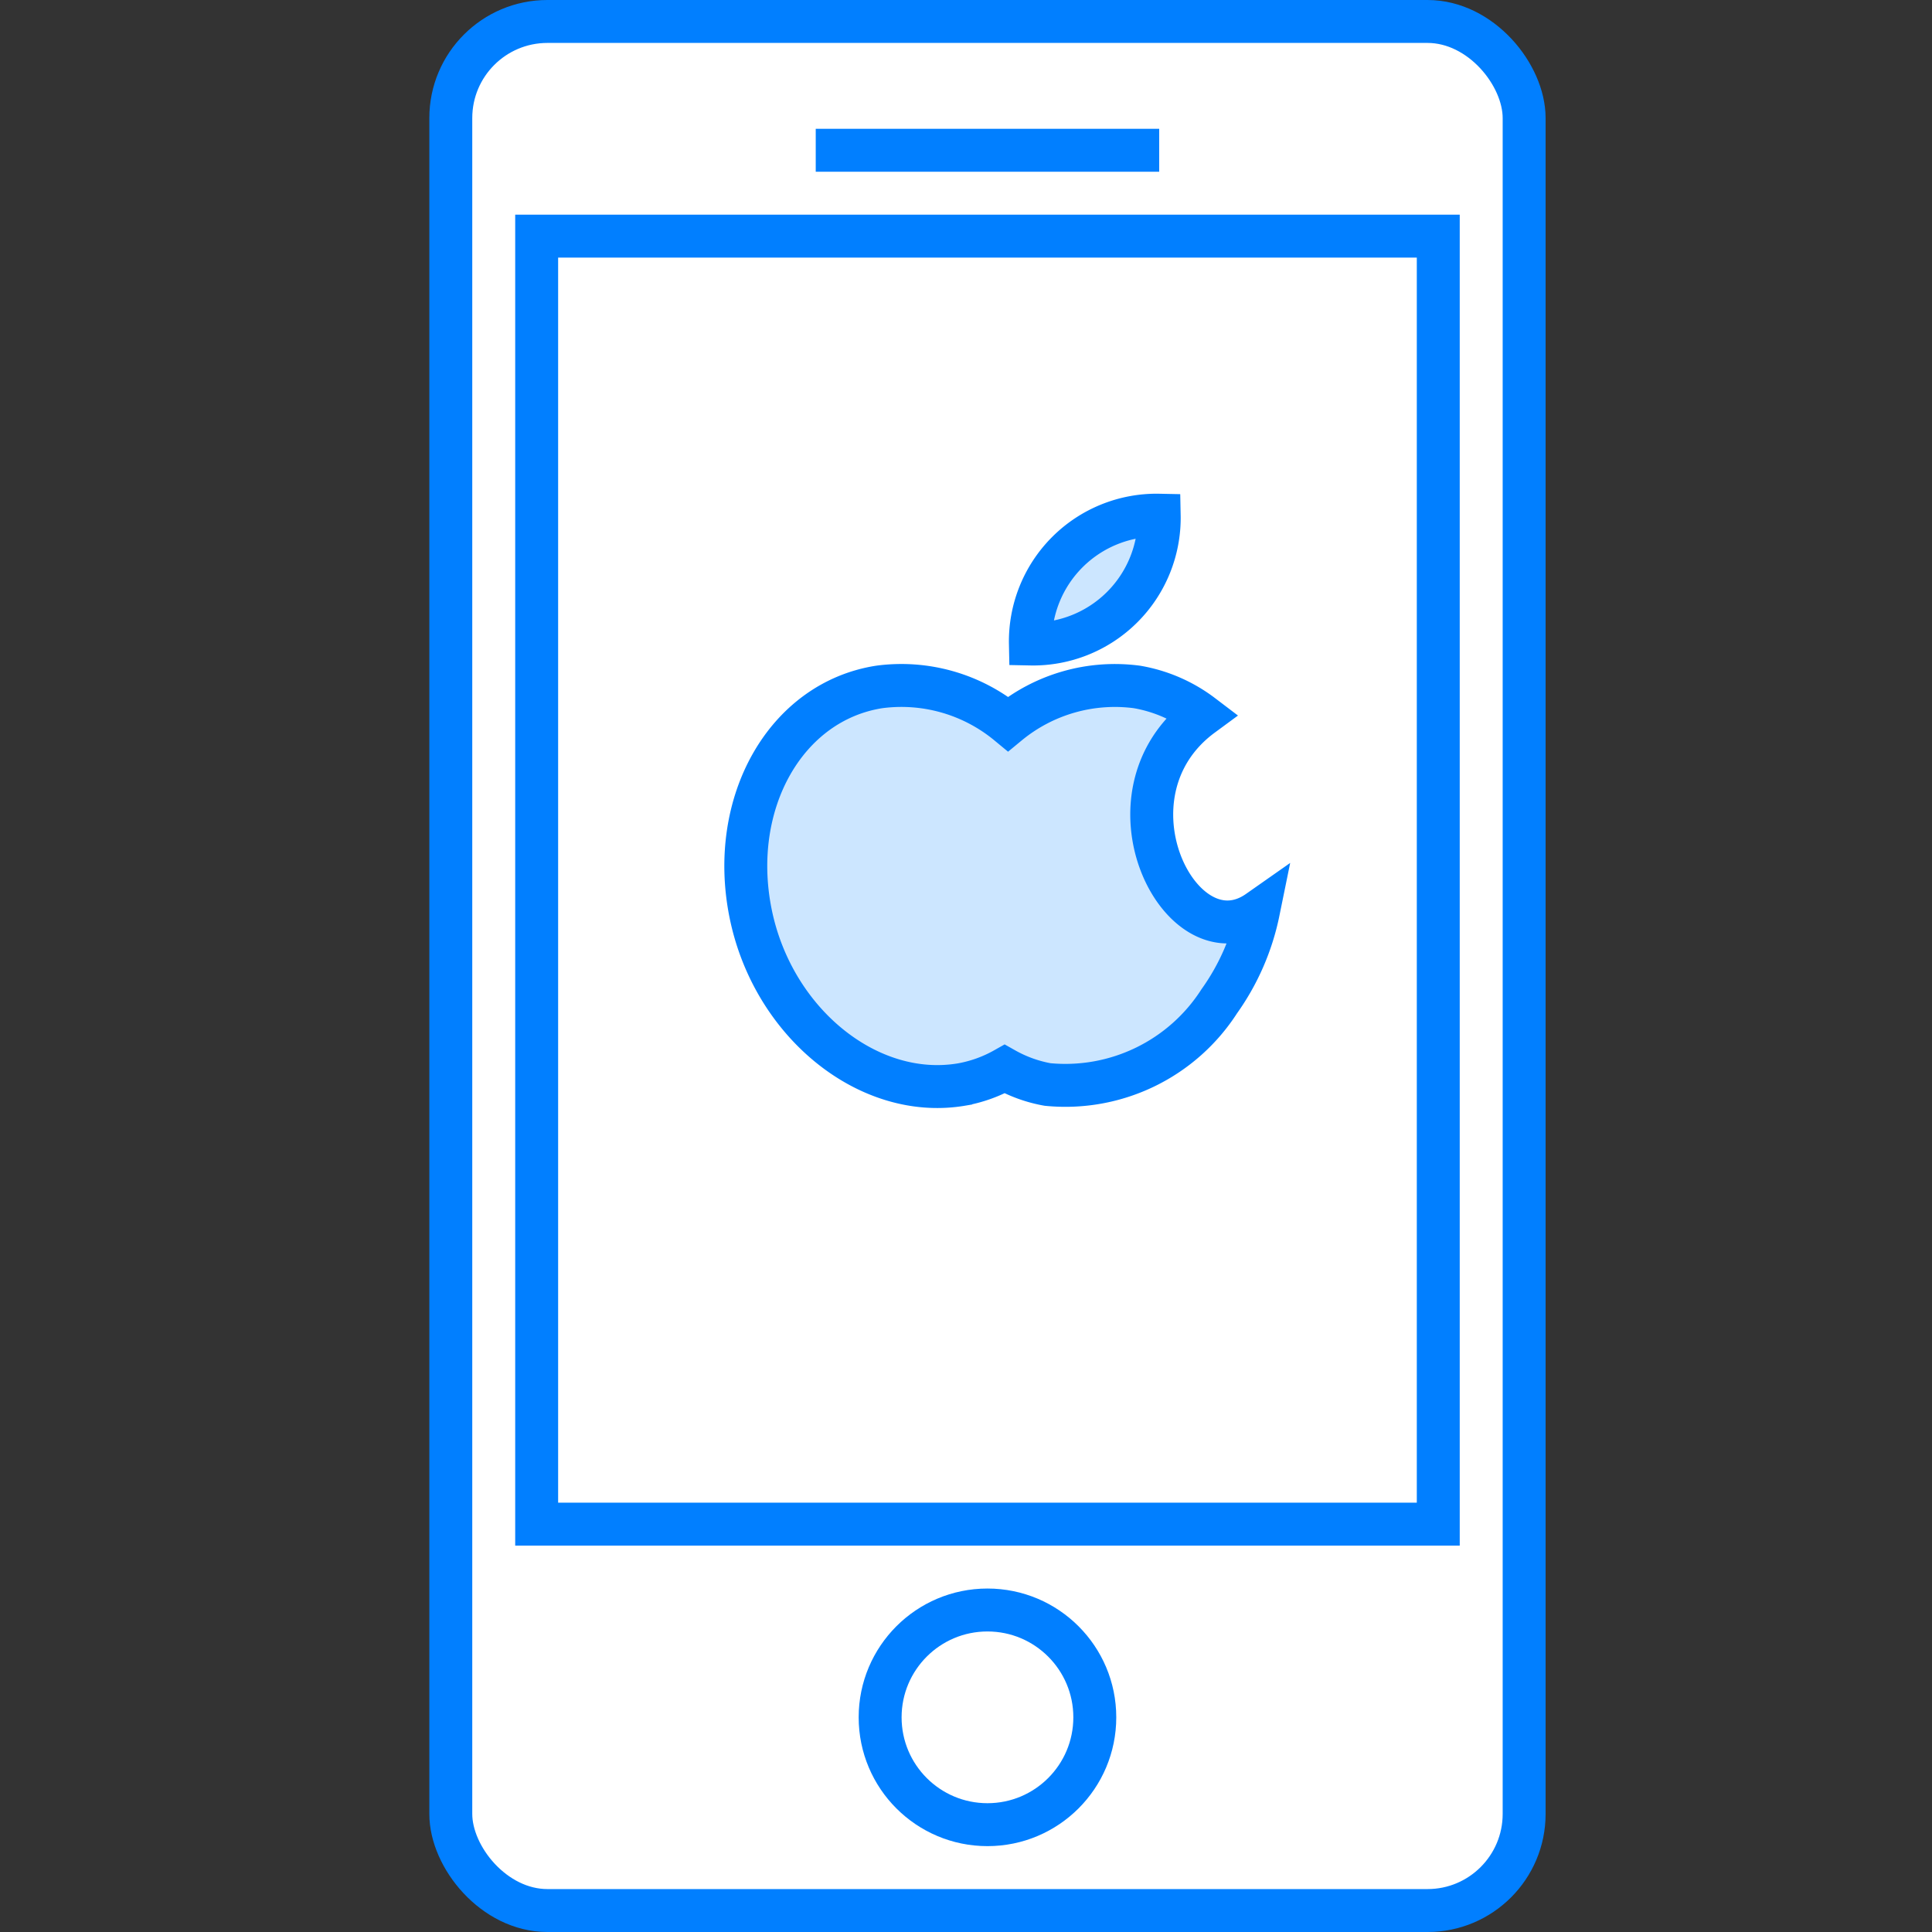 <svg xmlns="http://www.w3.org/2000/svg" viewBox="0 0 45 45"><rect x="0" y="0" width="45" height="45" fill="#333333" stroke="none"/><defs><style>.cls-1{fill:#fff;}.cls-1,.cls-3{stroke:#017fff;stroke-miterlimit:10;}.cls-2{fill:#017fff;}.cls-3{fill:#cce6ff;}</style></defs><title>线框图</title><g id="图层_2" data-name="图层 2"><rect class="cls-1" x="10.5" y="0.5" width="25" height="44" rx="2.25" ry="2.25"/><rect class="cls-1" x="12.5" y="5.5" width="21" height="30"/><circle class="cls-1" cx="23" cy="40" r="2.5"/><rect class="cls-2" x="19" y="3" width="8" height="1"/><path class="cls-3" d="M26.48,16a3.91,3.91,0,0,0-3,.86,3.9,3.9,0,0,0-3-.86c-2.18.34-3.51,2.7-3,5.26s2.75,4.37,4.92,4a3.18,3.18,0,0,0,1-.36,3.18,3.18,0,0,0,1,.36,4.26,4.26,0,0,0,4-1.94,5.48,5.48,0,0,0,.91-2.09C27.5,22.5,25.5,18.5,28,16.66A3.48,3.48,0,0,0,26.48,16Z"/><path class="cls-3" d="M24,15a2.94,2.94,0,0,1,3-3A2.94,2.94,0,0,1,24,15Z"/></g></svg>